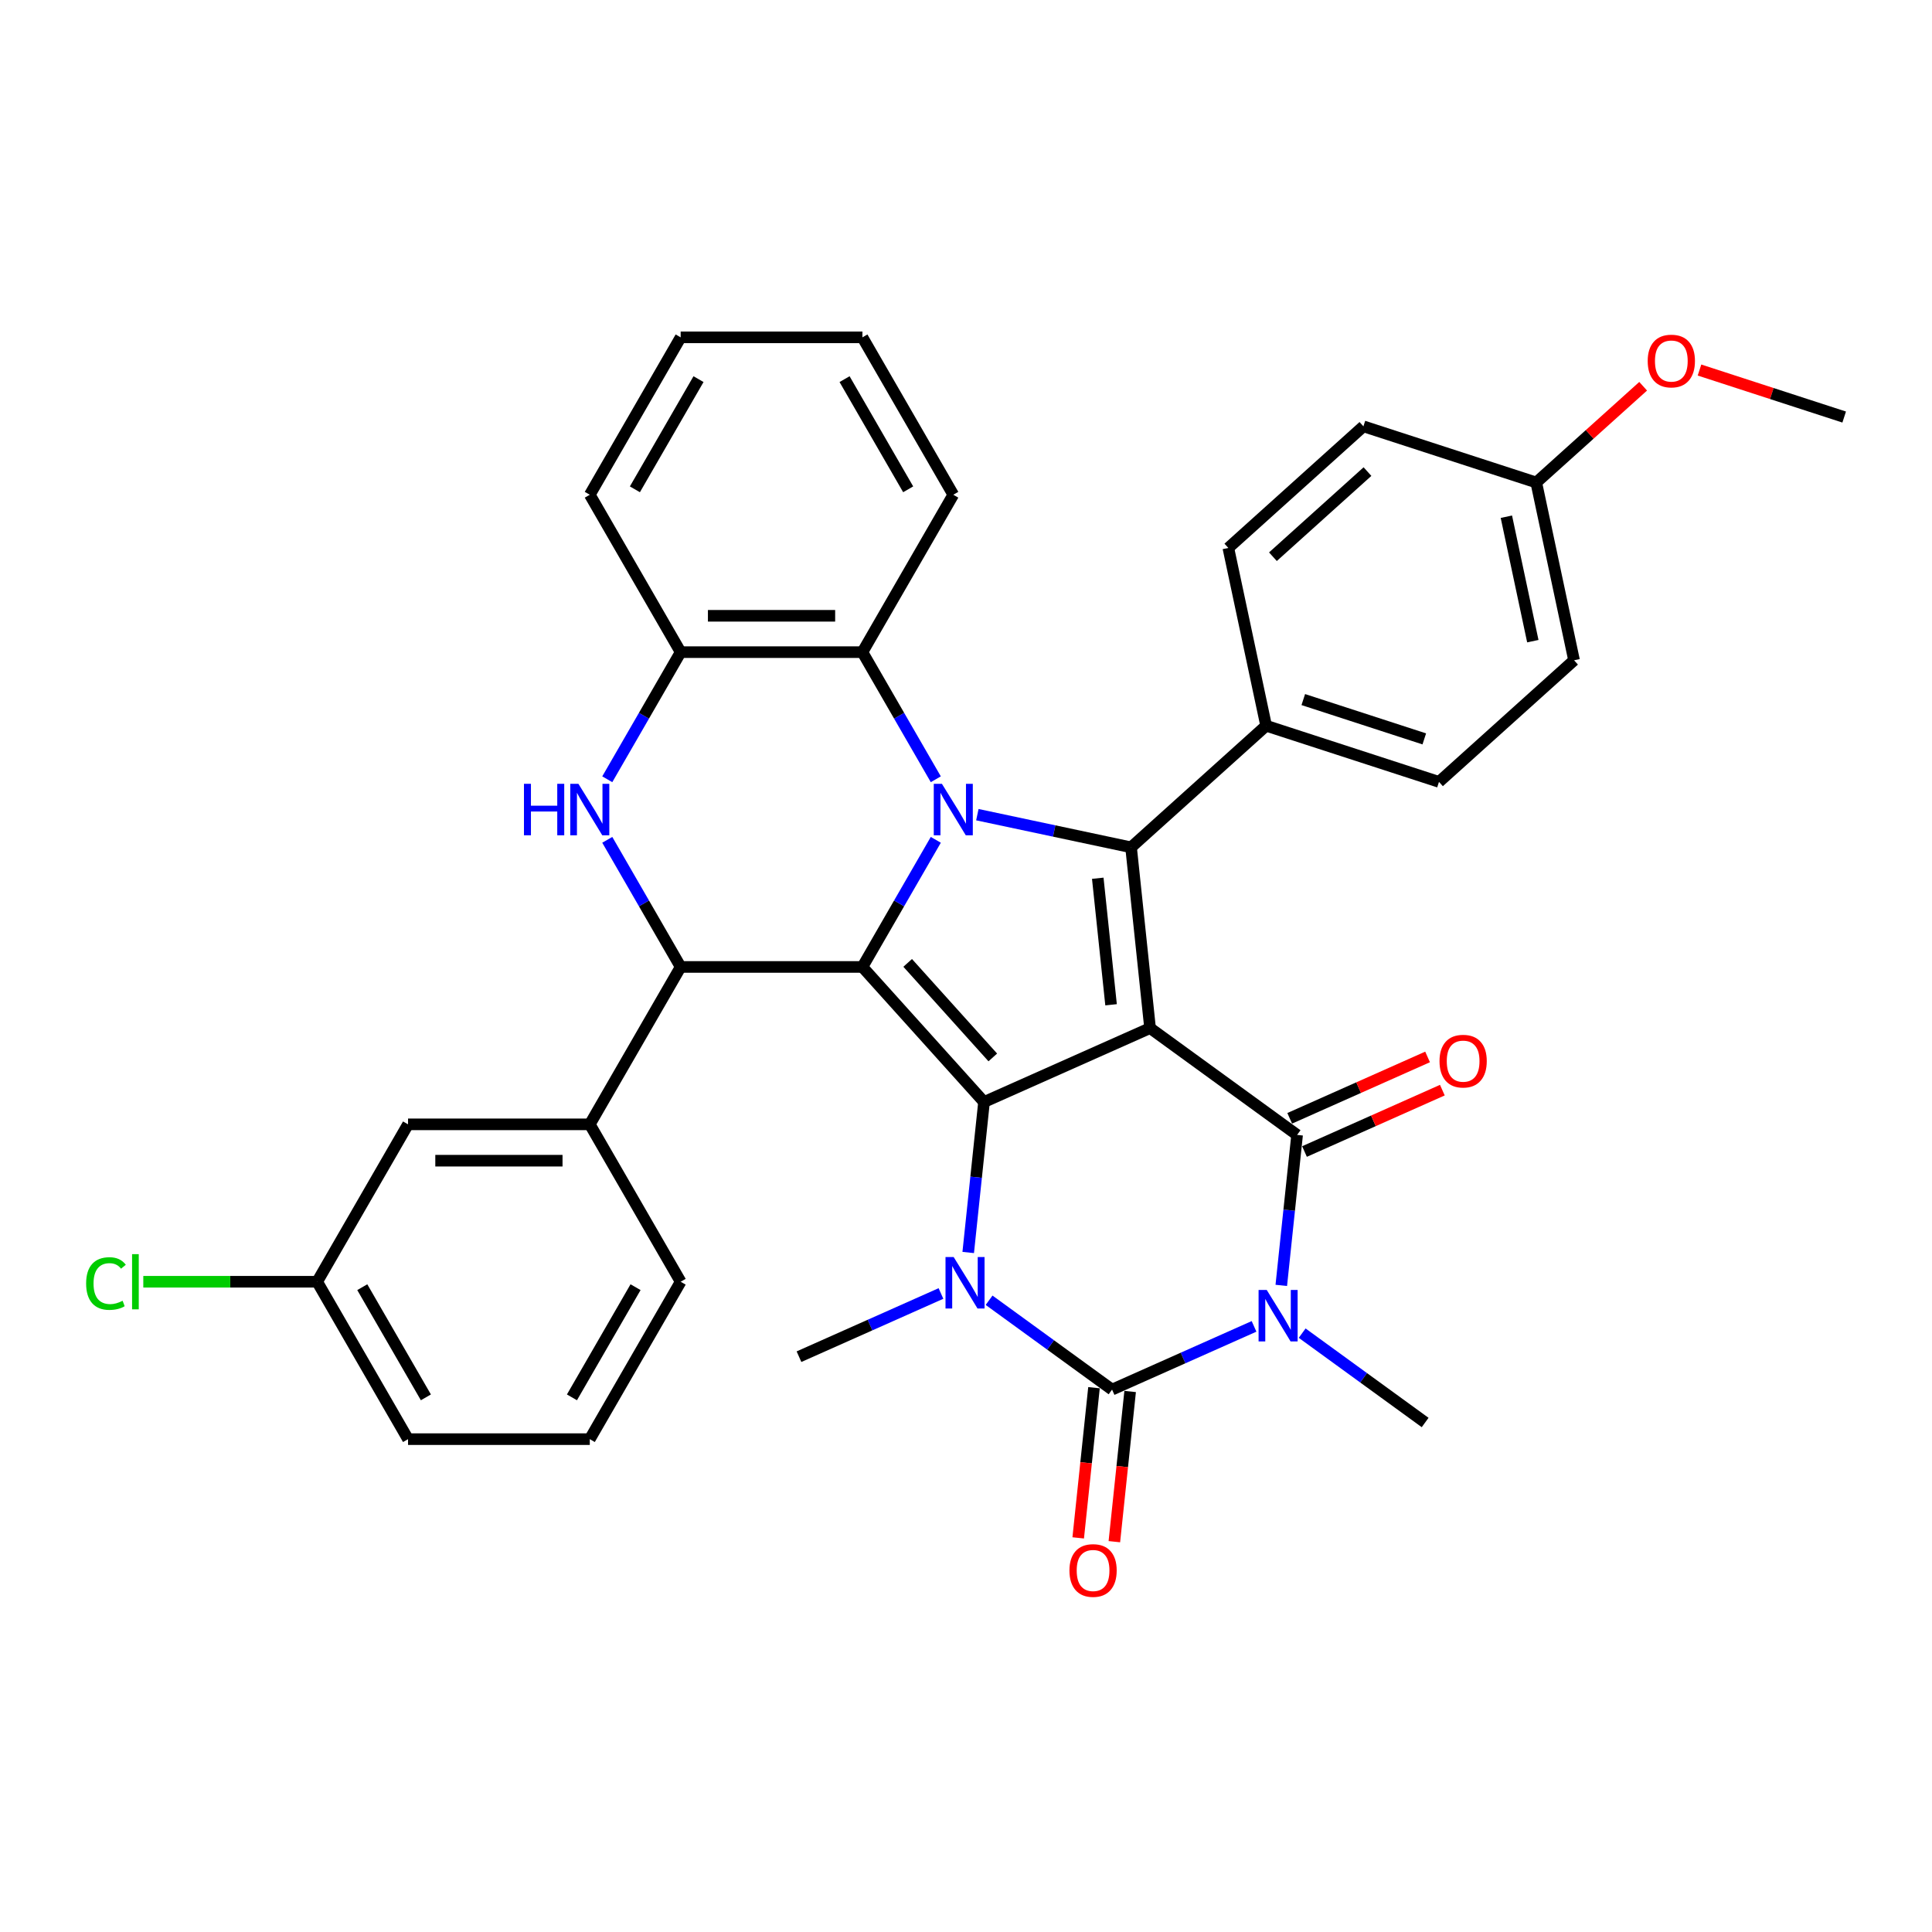 <?xml version='1.0' encoding='iso-8859-1'?>
<svg version='1.1' baseProfile='full'
              xmlns='http://www.w3.org/2000/svg'
                      xmlns:rdkit='http://www.rdkit.org/xml'
                      xmlns:xlink='http://www.w3.org/1999/xlink'
                  xml:space='preserve'
width='1000px' height='1000px' viewBox='0 0 1000 1000'>
<!-- END OF HEADER -->
<rect style='opacity:1.0;fill:#FFFFFF;stroke:none' width='1000' height='1000' x='0' y='0'> </rect>
<path class='bond-0' d='M 595.271,532.137 L 509.331,570.4' style='fill:none;fill-rule:evenodd;stroke:#000000;stroke-width:6px;stroke-linecap:butt;stroke-linejoin:miter;stroke-opacity:1' />
<path class='bond-4' d='M 595.271,532.137 L 671.377,587.431' style='fill:none;fill-rule:evenodd;stroke:#000000;stroke-width:6px;stroke-linecap:butt;stroke-linejoin:miter;stroke-opacity:1' />
<path class='bond-7' d='M 595.271,532.137 L 585.437,438.579' style='fill:none;fill-rule:evenodd;stroke:#000000;stroke-width:6px;stroke-linecap:butt;stroke-linejoin:miter;stroke-opacity:1' />
<path class='bond-7' d='M 575.084,520.07 L 568.201,454.579' style='fill:none;fill-rule:evenodd;stroke:#000000;stroke-width:6px;stroke-linecap:butt;stroke-linejoin:miter;stroke-opacity:1' />
<path class='bond-1' d='M 509.331,570.4 L 446.383,500.49' style='fill:none;fill-rule:evenodd;stroke:#000000;stroke-width:6px;stroke-linecap:butt;stroke-linejoin:miter;stroke-opacity:1' />
<path class='bond-1' d='M 513.87,547.324 L 469.808,498.387' style='fill:none;fill-rule:evenodd;stroke:#000000;stroke-width:6px;stroke-linecap:butt;stroke-linejoin:miter;stroke-opacity:1' />
<path class='bond-6' d='M 509.331,570.4 L 505.238,609.342' style='fill:none;fill-rule:evenodd;stroke:#000000;stroke-width:6px;stroke-linecap:butt;stroke-linejoin:miter;stroke-opacity:1' />
<path class='bond-6' d='M 505.238,609.342 L 501.145,648.285' style='fill:none;fill-rule:evenodd;stroke:#0000FF;stroke-width:6px;stroke-linecap:butt;stroke-linejoin:miter;stroke-opacity:1' />
<path class='bond-8' d='M 446.383,500.49 L 352.31,500.49' style='fill:none;fill-rule:evenodd;stroke:#000000;stroke-width:6px;stroke-linecap:butt;stroke-linejoin:miter;stroke-opacity:1' />
<path class='bond-35' d='M 446.383,500.49 L 465.377,467.591' style='fill:none;fill-rule:evenodd;stroke:#000000;stroke-width:6px;stroke-linecap:butt;stroke-linejoin:miter;stroke-opacity:1' />
<path class='bond-35' d='M 465.377,467.591 L 484.371,434.693' style='fill:none;fill-rule:evenodd;stroke:#0000FF;stroke-width:6px;stroke-linecap:butt;stroke-linejoin:miter;stroke-opacity:1' />
<path class='bond-2' d='M 505.875,421.668 L 545.656,430.123' style='fill:none;fill-rule:evenodd;stroke:#0000FF;stroke-width:6px;stroke-linecap:butt;stroke-linejoin:miter;stroke-opacity:1' />
<path class='bond-2' d='M 545.656,430.123 L 585.437,438.579' style='fill:none;fill-rule:evenodd;stroke:#000000;stroke-width:6px;stroke-linecap:butt;stroke-linejoin:miter;stroke-opacity:1' />
<path class='bond-10' d='M 484.371,403.348 L 465.377,370.449' style='fill:none;fill-rule:evenodd;stroke:#0000FF;stroke-width:6px;stroke-linecap:butt;stroke-linejoin:miter;stroke-opacity:1' />
<path class='bond-10' d='M 465.377,370.449 L 446.383,337.551' style='fill:none;fill-rule:evenodd;stroke:#000000;stroke-width:6px;stroke-linecap:butt;stroke-linejoin:miter;stroke-opacity:1' />
<path class='bond-3' d='M 663.191,665.317 L 667.284,626.374' style='fill:none;fill-rule:evenodd;stroke:#0000FF;stroke-width:6px;stroke-linecap:butt;stroke-linejoin:miter;stroke-opacity:1' />
<path class='bond-3' d='M 667.284,626.374 L 671.377,587.431' style='fill:none;fill-rule:evenodd;stroke:#000000;stroke-width:6px;stroke-linecap:butt;stroke-linejoin:miter;stroke-opacity:1' />
<path class='bond-5' d='M 649.089,686.535 L 612.346,702.893' style='fill:none;fill-rule:evenodd;stroke:#0000FF;stroke-width:6px;stroke-linecap:butt;stroke-linejoin:miter;stroke-opacity:1' />
<path class='bond-5' d='M 612.346,702.893 L 575.604,719.252' style='fill:none;fill-rule:evenodd;stroke:#000000;stroke-width:6px;stroke-linecap:butt;stroke-linejoin:miter;stroke-opacity:1' />
<path class='bond-17' d='M 673.999,690.038 L 705.825,713.161' style='fill:none;fill-rule:evenodd;stroke:#0000FF;stroke-width:6px;stroke-linecap:butt;stroke-linejoin:miter;stroke-opacity:1' />
<path class='bond-17' d='M 705.825,713.161 L 737.651,736.284' style='fill:none;fill-rule:evenodd;stroke:#000000;stroke-width:6px;stroke-linecap:butt;stroke-linejoin:miter;stroke-opacity:1' />
<path class='bond-15' d='M 675.204,596.025 L 710.883,580.14' style='fill:none;fill-rule:evenodd;stroke:#000000;stroke-width:6px;stroke-linecap:butt;stroke-linejoin:miter;stroke-opacity:1' />
<path class='bond-15' d='M 710.883,580.14 L 746.562,564.255' style='fill:none;fill-rule:evenodd;stroke:#FF0000;stroke-width:6px;stroke-linecap:butt;stroke-linejoin:miter;stroke-opacity:1' />
<path class='bond-15' d='M 667.551,578.837 L 703.23,562.952' style='fill:none;fill-rule:evenodd;stroke:#000000;stroke-width:6px;stroke-linecap:butt;stroke-linejoin:miter;stroke-opacity:1' />
<path class='bond-15' d='M 703.23,562.952 L 738.91,547.067' style='fill:none;fill-rule:evenodd;stroke:#FF0000;stroke-width:6px;stroke-linecap:butt;stroke-linejoin:miter;stroke-opacity:1' />
<path class='bond-14' d='M 566.248,718.269 L 562.163,757.136' style='fill:none;fill-rule:evenodd;stroke:#000000;stroke-width:6px;stroke-linecap:butt;stroke-linejoin:miter;stroke-opacity:1' />
<path class='bond-14' d='M 562.163,757.136 L 558.078,796.003' style='fill:none;fill-rule:evenodd;stroke:#FF0000;stroke-width:6px;stroke-linecap:butt;stroke-linejoin:miter;stroke-opacity:1' />
<path class='bond-14' d='M 584.96,720.235 L 580.875,759.103' style='fill:none;fill-rule:evenodd;stroke:#000000;stroke-width:6px;stroke-linecap:butt;stroke-linejoin:miter;stroke-opacity:1' />
<path class='bond-14' d='M 580.875,759.103 L 576.789,797.97' style='fill:none;fill-rule:evenodd;stroke:#FF0000;stroke-width:6px;stroke-linecap:butt;stroke-linejoin:miter;stroke-opacity:1' />
<path class='bond-36' d='M 575.604,719.252 L 543.778,696.129' style='fill:none;fill-rule:evenodd;stroke:#000000;stroke-width:6px;stroke-linecap:butt;stroke-linejoin:miter;stroke-opacity:1' />
<path class='bond-36' d='M 543.778,696.129 L 511.953,673.007' style='fill:none;fill-rule:evenodd;stroke:#0000FF;stroke-width:6px;stroke-linecap:butt;stroke-linejoin:miter;stroke-opacity:1' />
<path class='bond-20' d='M 487.042,669.503 L 450.3,685.862' style='fill:none;fill-rule:evenodd;stroke:#0000FF;stroke-width:6px;stroke-linecap:butt;stroke-linejoin:miter;stroke-opacity:1' />
<path class='bond-20' d='M 450.3,685.862 L 413.557,702.22' style='fill:none;fill-rule:evenodd;stroke:#000000;stroke-width:6px;stroke-linecap:butt;stroke-linejoin:miter;stroke-opacity:1' />
<path class='bond-13' d='M 585.437,438.579 L 655.347,375.632' style='fill:none;fill-rule:evenodd;stroke:#000000;stroke-width:6px;stroke-linecap:butt;stroke-linejoin:miter;stroke-opacity:1' />
<path class='bond-9' d='M 352.31,500.49 L 333.316,467.591' style='fill:none;fill-rule:evenodd;stroke:#000000;stroke-width:6px;stroke-linecap:butt;stroke-linejoin:miter;stroke-opacity:1' />
<path class='bond-9' d='M 333.316,467.591 L 314.323,434.693' style='fill:none;fill-rule:evenodd;stroke:#0000FF;stroke-width:6px;stroke-linecap:butt;stroke-linejoin:miter;stroke-opacity:1' />
<path class='bond-12' d='M 352.31,500.49 L 305.274,581.959' style='fill:none;fill-rule:evenodd;stroke:#000000;stroke-width:6px;stroke-linecap:butt;stroke-linejoin:miter;stroke-opacity:1' />
<path class='bond-38' d='M 314.323,403.348 L 333.316,370.449' style='fill:none;fill-rule:evenodd;stroke:#0000FF;stroke-width:6px;stroke-linecap:butt;stroke-linejoin:miter;stroke-opacity:1' />
<path class='bond-38' d='M 333.316,370.449 L 352.31,337.551' style='fill:none;fill-rule:evenodd;stroke:#000000;stroke-width:6px;stroke-linecap:butt;stroke-linejoin:miter;stroke-opacity:1' />
<path class='bond-11' d='M 446.383,337.551 L 352.31,337.551' style='fill:none;fill-rule:evenodd;stroke:#000000;stroke-width:6px;stroke-linecap:butt;stroke-linejoin:miter;stroke-opacity:1' />
<path class='bond-11' d='M 432.273,318.736 L 366.421,318.736' style='fill:none;fill-rule:evenodd;stroke:#000000;stroke-width:6px;stroke-linecap:butt;stroke-linejoin:miter;stroke-opacity:1' />
<path class='bond-26' d='M 446.383,337.551 L 493.42,256.081' style='fill:none;fill-rule:evenodd;stroke:#000000;stroke-width:6px;stroke-linecap:butt;stroke-linejoin:miter;stroke-opacity:1' />
<path class='bond-29' d='M 352.31,337.551 L 305.274,256.081' style='fill:none;fill-rule:evenodd;stroke:#000000;stroke-width:6px;stroke-linecap:butt;stroke-linejoin:miter;stroke-opacity:1' />
<path class='bond-16' d='M 305.274,581.959 L 211.201,581.959' style='fill:none;fill-rule:evenodd;stroke:#000000;stroke-width:6px;stroke-linecap:butt;stroke-linejoin:miter;stroke-opacity:1' />
<path class='bond-16' d='M 291.163,600.774 L 225.312,600.774' style='fill:none;fill-rule:evenodd;stroke:#000000;stroke-width:6px;stroke-linecap:butt;stroke-linejoin:miter;stroke-opacity:1' />
<path class='bond-27' d='M 305.274,581.959 L 352.31,663.429' style='fill:none;fill-rule:evenodd;stroke:#000000;stroke-width:6px;stroke-linecap:butt;stroke-linejoin:miter;stroke-opacity:1' />
<path class='bond-18' d='M 655.347,375.632 L 744.816,404.702' style='fill:none;fill-rule:evenodd;stroke:#000000;stroke-width:6px;stroke-linecap:butt;stroke-linejoin:miter;stroke-opacity:1' />
<path class='bond-18' d='M 674.581,362.099 L 737.21,382.448' style='fill:none;fill-rule:evenodd;stroke:#000000;stroke-width:6px;stroke-linecap:butt;stroke-linejoin:miter;stroke-opacity:1' />
<path class='bond-19' d='M 655.347,375.632 L 635.788,283.615' style='fill:none;fill-rule:evenodd;stroke:#000000;stroke-width:6px;stroke-linecap:butt;stroke-linejoin:miter;stroke-opacity:1' />
<path class='bond-21' d='M 211.201,581.959 L 164.164,663.429' style='fill:none;fill-rule:evenodd;stroke:#000000;stroke-width:6px;stroke-linecap:butt;stroke-linejoin:miter;stroke-opacity:1' />
<path class='bond-23' d='M 744.816,404.702 L 814.726,341.755' style='fill:none;fill-rule:evenodd;stroke:#000000;stroke-width:6px;stroke-linecap:butt;stroke-linejoin:miter;stroke-opacity:1' />
<path class='bond-24' d='M 635.788,283.615 L 705.698,220.668' style='fill:none;fill-rule:evenodd;stroke:#000000;stroke-width:6px;stroke-linecap:butt;stroke-linejoin:miter;stroke-opacity:1' />
<path class='bond-24' d='M 658.864,288.155 L 707.801,244.092' style='fill:none;fill-rule:evenodd;stroke:#000000;stroke-width:6px;stroke-linecap:butt;stroke-linejoin:miter;stroke-opacity:1' />
<path class='bond-25' d='M 164.164,663.429 L 119.169,663.429' style='fill:none;fill-rule:evenodd;stroke:#000000;stroke-width:6px;stroke-linecap:butt;stroke-linejoin:miter;stroke-opacity:1' />
<path class='bond-25' d='M 119.169,663.429 L 74.174,663.429' style='fill:none;fill-rule:evenodd;stroke:#00CC00;stroke-width:6px;stroke-linecap:butt;stroke-linejoin:miter;stroke-opacity:1' />
<path class='bond-40' d='M 164.164,663.429 L 211.201,744.899' style='fill:none;fill-rule:evenodd;stroke:#000000;stroke-width:6px;stroke-linecap:butt;stroke-linejoin:miter;stroke-opacity:1' />
<path class='bond-40' d='M 187.514,666.242 L 220.439,723.271' style='fill:none;fill-rule:evenodd;stroke:#000000;stroke-width:6px;stroke-linecap:butt;stroke-linejoin:miter;stroke-opacity:1' />
<path class='bond-22' d='M 795.167,249.738 L 705.698,220.668' style='fill:none;fill-rule:evenodd;stroke:#000000;stroke-width:6px;stroke-linecap:butt;stroke-linejoin:miter;stroke-opacity:1' />
<path class='bond-28' d='M 795.167,249.738 L 822.831,224.829' style='fill:none;fill-rule:evenodd;stroke:#000000;stroke-width:6px;stroke-linecap:butt;stroke-linejoin:miter;stroke-opacity:1' />
<path class='bond-28' d='M 822.831,224.829 L 850.495,199.92' style='fill:none;fill-rule:evenodd;stroke:#FF0000;stroke-width:6px;stroke-linecap:butt;stroke-linejoin:miter;stroke-opacity:1' />
<path class='bond-37' d='M 795.167,249.738 L 814.726,341.755' style='fill:none;fill-rule:evenodd;stroke:#000000;stroke-width:6px;stroke-linecap:butt;stroke-linejoin:miter;stroke-opacity:1' />
<path class='bond-37' d='M 779.697,267.452 L 793.388,331.864' style='fill:none;fill-rule:evenodd;stroke:#000000;stroke-width:6px;stroke-linecap:butt;stroke-linejoin:miter;stroke-opacity:1' />
<path class='bond-33' d='M 493.42,256.081 L 446.383,174.611' style='fill:none;fill-rule:evenodd;stroke:#000000;stroke-width:6px;stroke-linecap:butt;stroke-linejoin:miter;stroke-opacity:1' />
<path class='bond-33' d='M 470.071,253.268 L 437.145,196.239' style='fill:none;fill-rule:evenodd;stroke:#000000;stroke-width:6px;stroke-linecap:butt;stroke-linejoin:miter;stroke-opacity:1' />
<path class='bond-30' d='M 352.31,663.429 L 305.274,744.899' style='fill:none;fill-rule:evenodd;stroke:#000000;stroke-width:6px;stroke-linecap:butt;stroke-linejoin:miter;stroke-opacity:1' />
<path class='bond-30' d='M 328.961,666.242 L 296.036,723.271' style='fill:none;fill-rule:evenodd;stroke:#000000;stroke-width:6px;stroke-linecap:butt;stroke-linejoin:miter;stroke-opacity:1' />
<path class='bond-32' d='M 879.658,191.528 L 917.102,203.695' style='fill:none;fill-rule:evenodd;stroke:#FF0000;stroke-width:6px;stroke-linecap:butt;stroke-linejoin:miter;stroke-opacity:1' />
<path class='bond-32' d='M 917.102,203.695 L 954.545,215.861' style='fill:none;fill-rule:evenodd;stroke:#000000;stroke-width:6px;stroke-linecap:butt;stroke-linejoin:miter;stroke-opacity:1' />
<path class='bond-39' d='M 305.274,256.081 L 352.31,174.611' style='fill:none;fill-rule:evenodd;stroke:#000000;stroke-width:6px;stroke-linecap:butt;stroke-linejoin:miter;stroke-opacity:1' />
<path class='bond-39' d='M 328.623,253.268 L 361.549,196.239' style='fill:none;fill-rule:evenodd;stroke:#000000;stroke-width:6px;stroke-linecap:butt;stroke-linejoin:miter;stroke-opacity:1' />
<path class='bond-31' d='M 305.274,744.899 L 211.201,744.899' style='fill:none;fill-rule:evenodd;stroke:#000000;stroke-width:6px;stroke-linecap:butt;stroke-linejoin:miter;stroke-opacity:1' />
<path class='bond-34' d='M 446.383,174.611 L 352.31,174.611' style='fill:none;fill-rule:evenodd;stroke:#000000;stroke-width:6px;stroke-linecap:butt;stroke-linejoin:miter;stroke-opacity:1' />
<path  class='atom-3' d='M 487.531 405.699
L 496.261 419.81
Q 497.126 421.203, 498.519 423.724
Q 499.911 426.245, 499.986 426.396
L 499.986 405.699
L 503.523 405.699
L 503.523 432.341
L 499.873 432.341
L 490.504 416.913
Q 489.412 415.107, 488.246 413.037
Q 487.117 410.968, 486.778 410.328
L 486.778 432.341
L 483.317 432.341
L 483.317 405.699
L 487.531 405.699
' fill='#0000FF'/>
<path  class='atom-4' d='M 655.655 667.668
L 664.385 681.779
Q 665.25 683.172, 666.643 685.693
Q 668.035 688.214, 668.11 688.364
L 668.11 667.668
L 671.647 667.668
L 671.647 694.31
L 667.997 694.31
L 658.628 678.882
Q 657.536 677.076, 656.37 675.006
Q 655.241 672.936, 654.902 672.297
L 654.902 694.31
L 651.44 694.31
L 651.44 667.668
L 655.655 667.668
' fill='#0000FF'/>
<path  class='atom-7' d='M 493.608 650.637
L 502.338 664.748
Q 503.204 666.14, 504.596 668.661
Q 505.988 671.182, 506.064 671.333
L 506.064 650.637
L 509.601 650.637
L 509.601 677.278
L 505.951 677.278
L 496.581 661.85
Q 495.49 660.044, 494.323 657.974
Q 493.194 655.905, 492.856 655.265
L 492.856 677.278
L 489.394 677.278
L 489.394 650.637
L 493.608 650.637
' fill='#0000FF'/>
<path  class='atom-10' d='M 271.201 405.699
L 274.813 405.699
L 274.813 417.026
L 288.435 417.026
L 288.435 405.699
L 292.047 405.699
L 292.047 432.341
L 288.435 432.341
L 288.435 420.036
L 274.813 420.036
L 274.813 432.341
L 271.201 432.341
L 271.201 405.699
' fill='#0000FF'/>
<path  class='atom-10' d='M 299.385 405.699
L 308.115 419.81
Q 308.98 421.203, 310.373 423.724
Q 311.765 426.245, 311.84 426.396
L 311.84 405.699
L 315.377 405.699
L 315.377 432.341
L 311.727 432.341
L 302.358 416.913
Q 301.266 415.107, 300.1 413.037
Q 298.971 410.968, 298.632 410.328
L 298.632 432.341
L 295.171 432.341
L 295.171 405.699
L 299.385 405.699
' fill='#0000FF'/>
<path  class='atom-15' d='M 553.541 812.885
Q 553.541 806.488, 556.702 802.913
Q 559.863 799.338, 565.771 799.338
Q 571.678 799.338, 574.839 802.913
Q 578 806.488, 578 812.885
Q 578 819.357, 574.802 823.045
Q 571.603 826.695, 565.771 826.695
Q 559.9 826.695, 556.702 823.045
Q 553.541 819.395, 553.541 812.885
M 565.771 823.685
Q 569.835 823.685, 572.017 820.975
Q 574.237 818.228, 574.237 812.885
Q 574.237 807.655, 572.017 805.02
Q 569.835 802.349, 565.771 802.349
Q 561.707 802.349, 559.487 804.983
Q 557.304 807.617, 557.304 812.885
Q 557.304 818.266, 559.487 820.975
Q 561.707 823.685, 565.771 823.685
' fill='#FF0000'/>
<path  class='atom-16' d='M 745.088 549.244
Q 745.088 542.847, 748.249 539.272
Q 751.409 535.697, 757.317 535.697
Q 763.225 535.697, 766.386 539.272
Q 769.547 542.847, 769.547 549.244
Q 769.547 555.716, 766.348 559.404
Q 763.15 563.054, 757.317 563.054
Q 751.447 563.054, 748.249 559.404
Q 745.088 555.754, 745.088 549.244
M 757.317 560.043
Q 761.381 560.043, 763.564 557.334
Q 765.784 554.587, 765.784 549.244
Q 765.784 544.013, 763.564 541.379
Q 761.381 538.708, 757.317 538.708
Q 753.253 538.708, 751.033 541.342
Q 748.851 543.976, 748.851 549.244
Q 748.851 554.625, 751.033 557.334
Q 753.253 560.043, 757.317 560.043
' fill='#FF0000'/>
<path  class='atom-26' d='M 44.579 664.351
Q 44.579 657.728, 47.664 654.266
Q 50.788 650.767, 56.696 650.767
Q 62.189 650.767, 65.124 654.643
L 62.641 656.675
Q 60.496 653.852, 56.696 653.852
Q 52.669 653.852, 50.524 656.562
Q 48.417 659.233, 48.417 664.351
Q 48.417 669.619, 50.599 672.328
Q 52.82 675.038, 57.109 675.038
Q 60.044 675.038, 63.469 673.269
L 64.522 676.091
Q 63.13 676.994, 61.023 677.521
Q 58.916 678.048, 56.583 678.048
Q 50.788 678.048, 47.664 674.511
Q 44.579 670.974, 44.579 664.351
' fill='#00CC00'/>
<path  class='atom-26' d='M 68.361 649.149
L 71.822 649.149
L 71.822 677.709
L 68.361 677.709
L 68.361 649.149
' fill='#00CC00'/>
<path  class='atom-29' d='M 852.847 186.866
Q 852.847 180.469, 856.008 176.894
Q 859.169 173.319, 865.077 173.319
Q 870.984 173.319, 874.145 176.894
Q 877.306 180.469, 877.306 186.866
Q 877.306 193.338, 874.108 197.026
Q 870.909 200.676, 865.077 200.676
Q 859.207 200.676, 856.008 197.026
Q 852.847 193.376, 852.847 186.866
M 865.077 197.665
Q 869.141 197.665, 871.323 194.956
Q 873.543 192.209, 873.543 186.866
Q 873.543 181.635, 871.323 179.001
Q 869.141 176.33, 865.077 176.33
Q 861.013 176.33, 858.793 178.964
Q 856.61 181.598, 856.61 186.866
Q 856.61 192.247, 858.793 194.956
Q 861.013 197.665, 865.077 197.665
' fill='#FF0000'/>
</svg>
